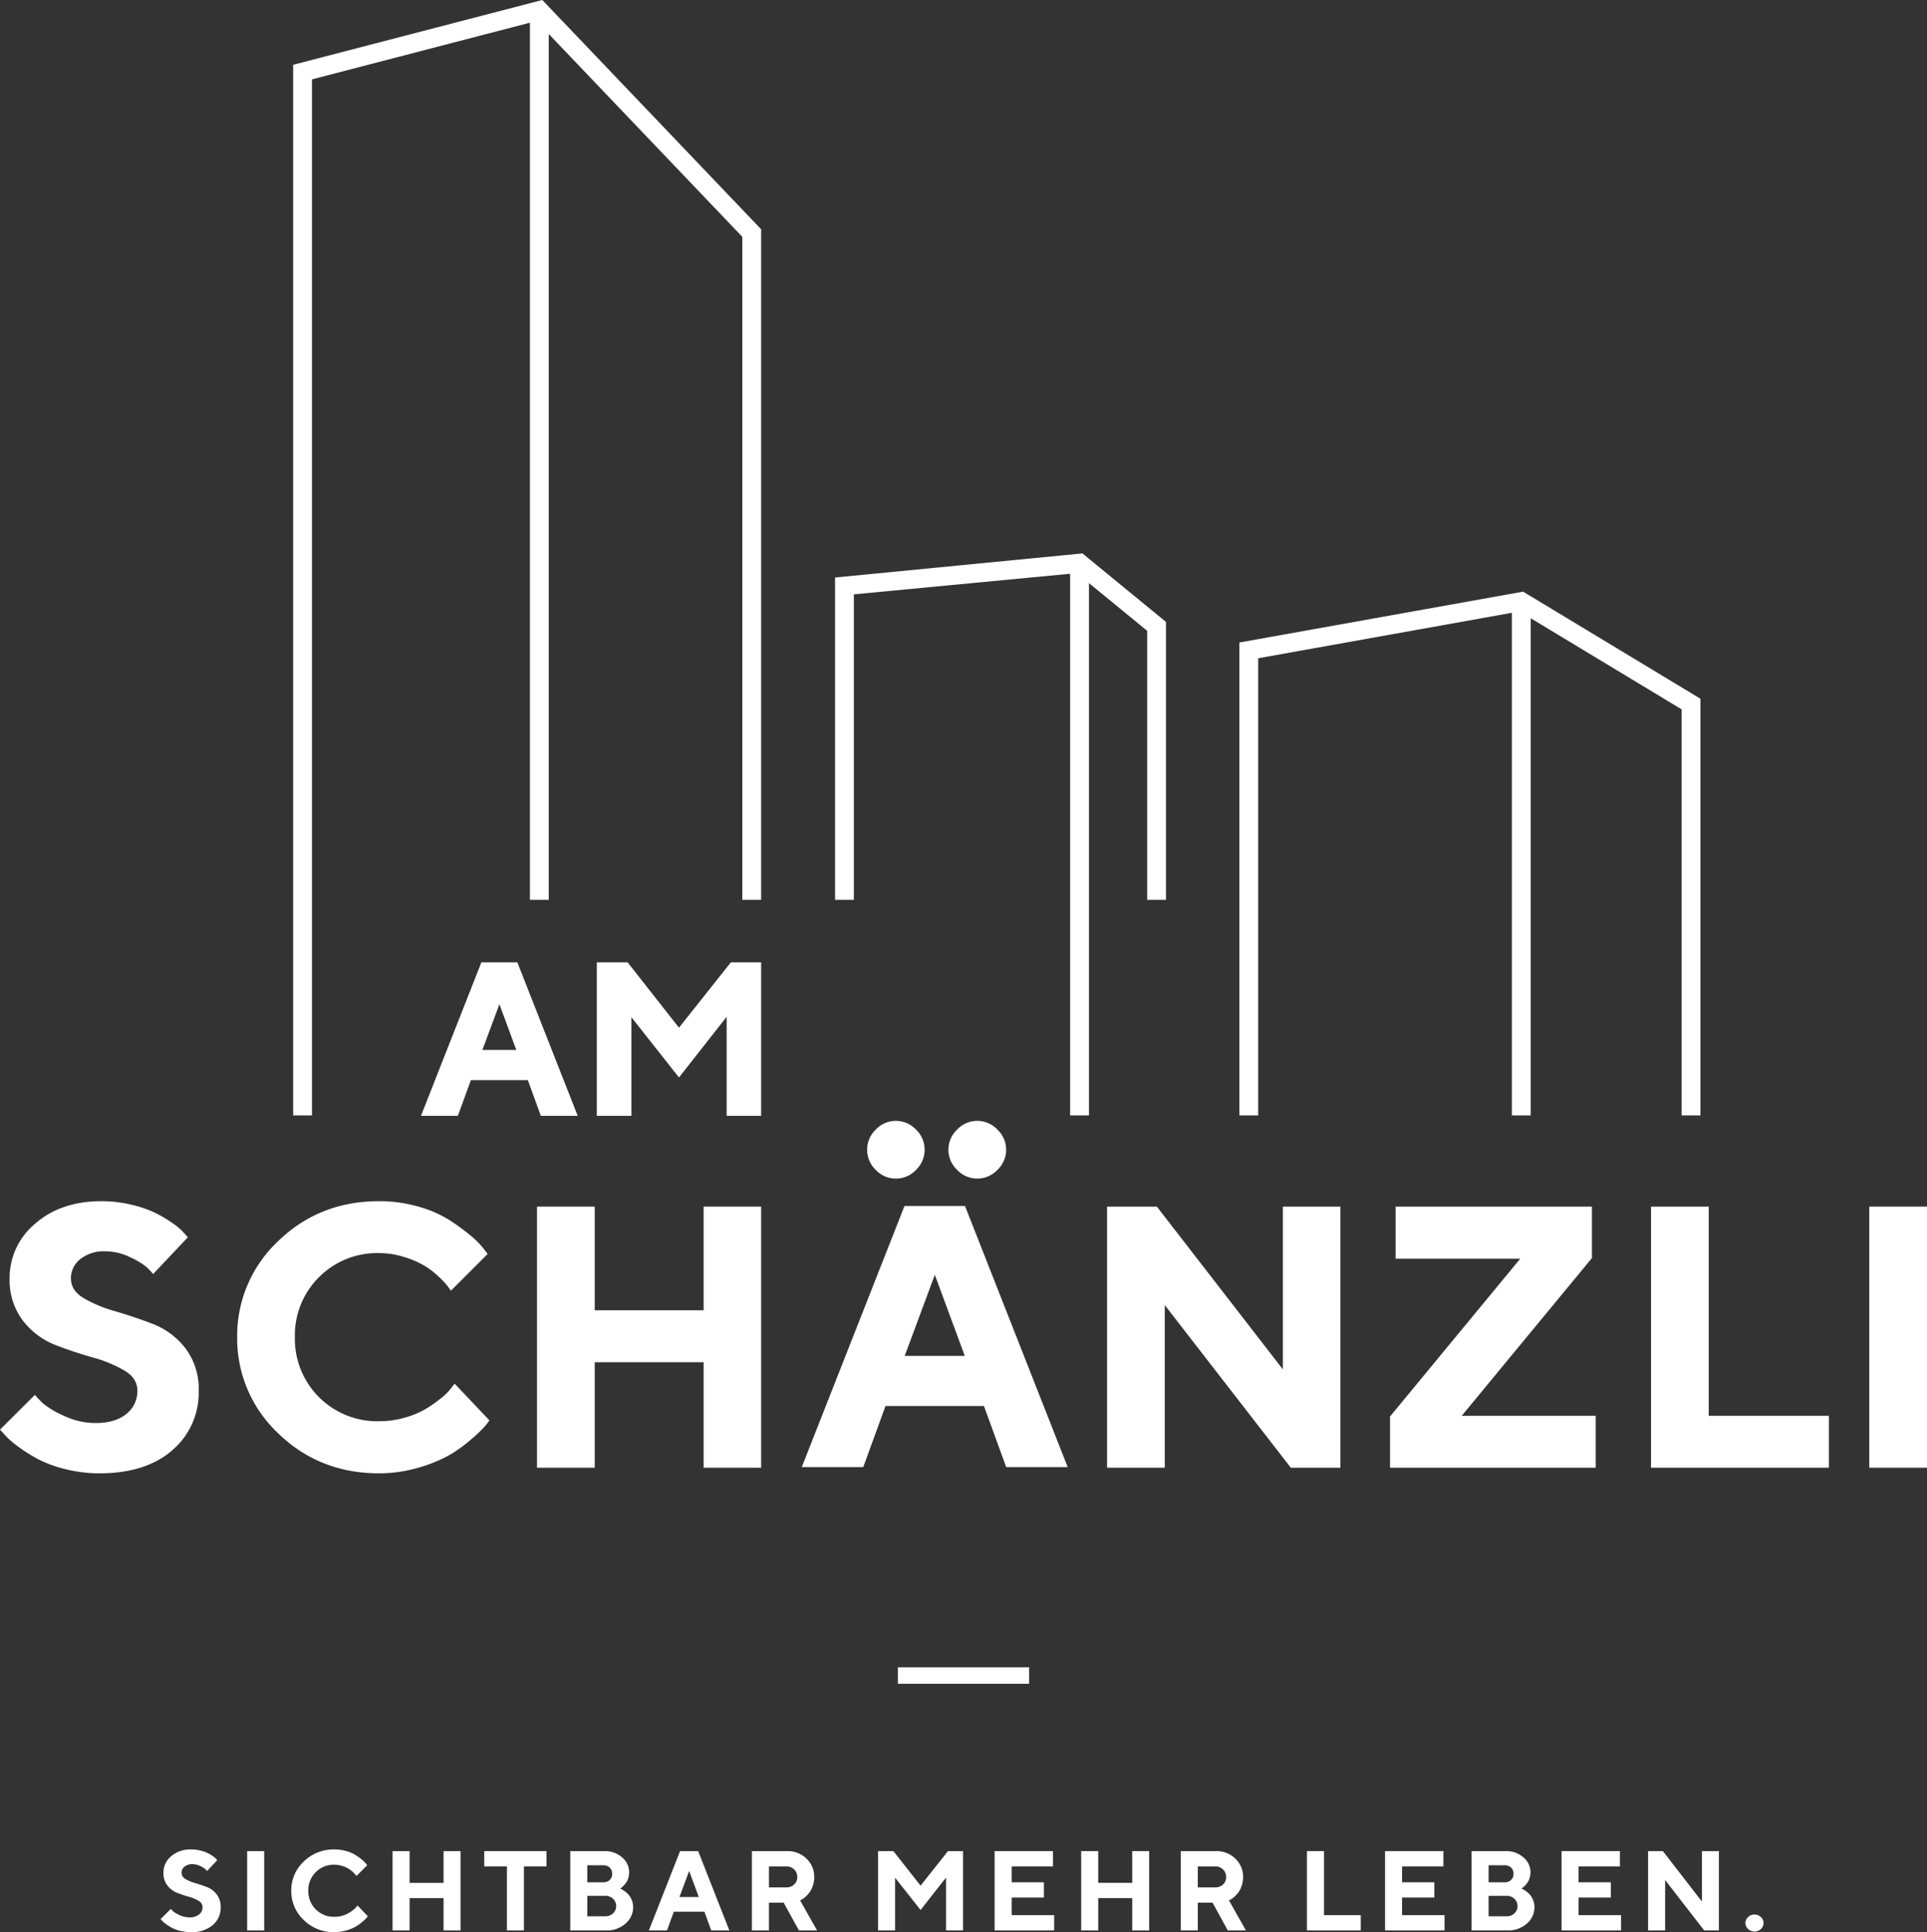 <svg xmlns="http://www.w3.org/2000/svg" xmlns:xlink="http://www.w3.org/1999/xlink" width="569.445" height="571.081" viewBox="0 0 569.445 571.081">
  <rect x="0" y="0" width="569.445" height="571.081" fill="#333333" stroke="none"/>
  <defs>
    <clipPath id="clip-path">
      <path id="Pfad_276" data-name="Pfad 276" d="M0,330.578H569.445V-240.5H0Z" transform="translate(0 240.503)" fill="#fff"/>
    </clipPath>
  </defs>
  <g id="Gruppe_216" data-name="Gruppe 216" transform="translate(0 240.503)">
    <g id="Gruppe_257" data-name="Gruppe 257" transform="translate(86.634 -240.502)">
      <path id="Pfad_269" data-name="Pfad 269" d="M42.62,0-31.007,19.146V329.677h5.564V23.456L38.956,6.71V265.954H44.52V10.056L101.72,70V265.954h5.564V67.769L42.767.157Z" transform="translate(31.007)" fill="#fff"/>
    </g>
    <g id="Gruppe_258" data-name="Gruppe 258" transform="translate(246.773 -76.931)">
      <path id="Pfad_270" data-name="Pfad 270" d="M43.428,96.154V-61.18L60.636-47.071v79.5h5.556V-49.706L41.5-69.954l-73.1,7.121V32.429h5.556V-57.858l63.91-6.084v160.1Z" transform="translate(31.595 69.954)" fill="#fff"/>
    </g>
    <g id="Gruppe_259" data-name="Gruppe 259" transform="translate(366.245 -65.63)">
      <path id="Pfad_271" data-name="Pfad 271" d="M3.221,11.4,78.184-2.041V146.516h5.561V-.436l44.6,26.937V146.516h5.561V23.357L81.506-8.291-2.041,6.688l-.3.052V146.516H3.221Z" transform="translate(2.343 8.291)" fill="#fff"/>
    </g>
    <g id="Gruppe_260" data-name="Gruppe 260" transform="translate(124.402 43.926)">
      <path id="Pfad_272" data-name="Pfad 272" d="M20.5,26.269H31.4L13.632-18.919l-.076-.192H2.935L-14.753,25.853l-.164.416h10.9l3.84-10.552H16.667L20.43,26.069ZM3.234,6.8,8.258-6.723l5,13.528Z" transform="translate(14.917 19.111)" fill="#fff"/>
    </g>
    <g id="Gruppe_261" data-name="Gruppe 261" transform="translate(176.358 43.927)">
      <path id="Pfad_273" data-name="Pfad 273" d="M28.113,0H19.171L3.831,19.326-11.351,0h-9.1V45.38h10.227V16.228L3.594,33.742l.237.3,14.09-17.94V45.38H28.113Z" transform="translate(20.453)" fill="#fff"/>
    </g>
    <g id="Gruppe_264" data-name="Gruppe 264" transform="translate(0 -240.503)" clip-path="url(#clip-path)">
      <g id="Gruppe_262" data-name="Gruppe 262" transform="translate(-0.001 355.031)">
        <path id="Pfad_274" data-name="Pfad 274" d="M33.988,32.446a19.783,19.783,0,0,0-3.963-12.63,22.412,22.412,0,0,0-9.607-7.145c-3.726-1.425-7.473-2.686-11.132-3.747A39.634,39.634,0,0,1-.039,5.032C-2.544,3.529-3.762,1.6-3.762-.874A7.084,7.084,0,0,1-1.015-6.461,11.1,11.1,0,0,1,6.346-8.793a16.723,16.723,0,0,1,7.447,1.786A21.715,21.715,0,0,1,18.551-4.15c.753.717,1.349,1.33,1.767,1.819l.221.256L30.787-12.936,29.647-14.2a16.608,16.608,0,0,0-3.073-2.7,41.554,41.554,0,0,0-4.951-3.013A33.365,33.365,0,0,0,14.374-22.5a37.713,37.713,0,0,0-9.151-1.1c-7.976,0-14.556,2.237-19.557,6.646A20.778,20.778,0,0,0-21.882-.874a19.788,19.788,0,0,0,3.961,12.632A22.47,22.47,0,0,0-8.366,18.9c3.676,1.42,7.42,2.669,11.134,3.716a38.219,38.219,0,0,1,9.372,3.892c2.51,1.522,3.73,3.464,3.73,5.936a8.525,8.525,0,0,1-3.232,6.815c-2.158,1.793-5.207,2.707-9.068,2.707A21.877,21.877,0,0,1-6.12,39.7,25.414,25.414,0,0,1-12.1,36.1c-.9-.89-1.6-1.631-2.1-2.2l-.214-.245L-24.52,43.711l-.207.207,1.418,1.539a22.676,22.676,0,0,0,3.574,3.2,50.887,50.887,0,0,0,5.723,3.707,35.6,35.6,0,0,0,8.294,3.151,41.028,41.028,0,0,0,10.41,1.32c9.073,0,16.3-2.289,21.475-6.805a22.333,22.333,0,0,0,7.822-17.581" transform="translate(24.727 23.605)" fill="#fff"/>
      </g>
      <g id="Gruppe_263" data-name="Gruppe 263" transform="translate(70.088 355.033)">
        <path id="Pfad_275" data-name="Pfad 275" d="M43.071,37.611l.133-.2L32.913,26.563l-1.073,1.41A16.511,16.511,0,0,1,29.113,30.7a41.226,41.226,0,0,1-4.4,3.151,25.687,25.687,0,0,1-6.257,2.688,27.275,27.275,0,0,1-7.893,1.137A24.325,24.325,0,0,1-14.281,12.828,24.164,24.164,0,0,1-7.16-4.9a24.175,24.175,0,0,1,17.726-7.119,24.62,24.62,0,0,1,7.542,1.187,27.829,27.829,0,0,1,5.97,2.586A25.058,25.058,0,0,1,28.27-5a24.444,24.444,0,0,1,2.472,2.6c.375.52.67.917.886,1.206l.209.278L42.5-11.572l.188-.19L41.3-13.572a25.583,25.583,0,0,0-3.92-3.842,62.274,62.274,0,0,0-6.224-4.512,34.728,34.728,0,0,0-9.023-3.851,41.617,41.617,0,0,0-11.564-1.586c-11.706,0-21.72,3.963-29.765,11.778A38.332,38.332,0,0,0-31.335,12.828,38.424,38.424,0,0,0-19.2,41.266c8.05,7.834,18.063,11.809,29.767,11.809A41.071,41.071,0,0,0,22.213,51.4,42.616,42.616,0,0,0,31.3,47.72a42.105,42.105,0,0,0,6.511-4.683,45.64,45.64,0,0,0,3.93-3.716,20.065,20.065,0,0,0,1.33-1.71" transform="translate(31.335 27.363)" fill="#fff"/>
      </g>
    </g>
    <g id="Gruppe_265" data-name="Gruppe 265" transform="translate(158.694 116.132)">
      <path id="Pfad_277" data-name="Pfad 277" d="M38.338,44.675V-32.5h-17V-1.854H-10.838V-32.5H-27.892V44.675h17.054V13.493H21.339V44.675Z" transform="translate(27.892 32.502)" fill="#fff"/>
    </g>
    <g id="Gruppe_267" data-name="Gruppe 267" transform="translate(0 -240.503)" clip-path="url(#clip-path)">
      <g id="Gruppe_266" data-name="Gruppe 266" transform="translate(280.268 331.3)">
        <path id="Pfad_278" data-name="Pfad 278" d="M8.383,8.383a8.179,8.179,0,0,0,0-11.908A8.214,8.214,0,0,0,2.428-6.1,8.221,8.221,0,0,0-3.527-3.527a8.179,8.179,0,0,0,0,11.908,8.179,8.179,0,0,0,11.911,0" transform="translate(6.099 6.099)" fill="#fff"/>
      </g>
    </g>
    <g id="Gruppe_268" data-name="Gruppe 268" transform="translate(236.93 115.946)">
      <path id="Pfad_280" data-name="Pfad 280" d="M27.917,0H10.044l-30.19,76.761-.164.416H-2.14L4.43,59.131h29.1l6.494,17.847.074.2H58.273L28,.192ZM10.1,44.321l8.907-23.973,8.857,23.973Z" transform="translate(20.31)" fill="#fff"/>
    </g>
    <g id="Gruppe_270" data-name="Gruppe 270" transform="translate(0 -240.503)" clip-path="url(#clip-path)">
      <g id="Gruppe_269" data-name="Gruppe 269" transform="translate(256.242 331.3)">
        <path id="Pfad_281" data-name="Pfad 281" d="M8.367,8.382a8.239,8.239,0,0,0,0-11.906,8.179,8.179,0,0,0-11.913,0,8.244,8.244,0,0,0,0,11.906,8.142,8.142,0,0,0,5.958,2.574A8.137,8.137,0,0,0,8.367,8.382" transform="translate(6.087 6.098)" fill="#fff"/>
      </g>
    </g>
    <g id="Gruppe_271" data-name="Gruppe 271" transform="translate(327.146 116.131)">
      <path id="Pfad_283" data-name="Pfad 283" d="M39.916,0h-17V48.115l-37.152-48L-14.327,0H-29.04V77.177h17.054V29.116L25.171,77.061l.09.116H39.916Z" transform="translate(29.04)" fill="#fff"/>
    </g>
    <g id="Gruppe_272" data-name="Gruppe 272" transform="translate(410.766 116.132)">
      <path id="Pfad_284" data-name="Pfad 284" d="M0,35.905V51.055H60.783V35.711h-39.6L59.6-10.835l.066-.083v-15.2H1.653v15.4H38.474L.069,35.822Z" transform="translate(0 26.122)" fill="#fff"/>
    </g>
    <g id="Gruppe_273" data-name="Gruppe 273" transform="translate(487.891 116.132)">
      <path id="Pfad_285" data-name="Pfad 285" d="M9.872,0H-7.182V77.177h52.56V61.833H9.872Z" transform="translate(7.182)" fill="#fff"/>
    </g>
    <path id="Pfad_286" data-name="Pfad 286" d="M232.633-13.133h17.052V-90.312H232.633Z" transform="translate(319.761 206.442)" fill="#fff"/>
    <g id="Gruppe_275" data-name="Gruppe 275" transform="translate(0 -240.503)" clip-path="url(#clip-path)">
      <g id="Gruppe_274" data-name="Gruppe 274" transform="translate(47.463 546.64)">
        <path id="Pfad_287" data-name="Pfad 287" d="M7.9,6.425Q6.2,5.773,4.5,5.282a12.183,12.183,0,0,1-2.876-1.2A2.134,2.134,0,0,1,.444,2.191,2.238,2.238,0,0,1,1.318.412,3.457,3.457,0,0,1,3.631-.324a5.154,5.154,0,0,1,2.32.556,6.575,6.575,0,0,1,1.479.89,7.556,7.556,0,0,1,.549.565L10.987-1.5l-.294-.328a4.919,4.919,0,0,0-.924-.81,12.17,12.17,0,0,0-1.505-.912,10.075,10.075,0,0,0-2.2-.788,11.4,11.4,0,0,0-2.778-.335A8.623,8.623,0,0,0-2.638-2.66,6.24,6.24,0,0,0-4.92,2.191,5.94,5.94,0,0,0-3.726,6,6.761,6.761,0,0,0-.84,8.16c1.13.435,2.261.814,3.4,1.137a11.65,11.65,0,0,1,2.892,1.2,2.15,2.15,0,0,1,1.185,1.895,2.692,2.692,0,0,1-1.021,2.161,4.315,4.315,0,0,1-2.835.848,6.778,6.778,0,0,1-3.009-.7,7.971,7.971,0,0,1-1.855-1.123c-.28-.278-.494-.5-.646-.677l-3.023,3.009.375.408a6.744,6.744,0,0,0,1.078.964,14.549,14.549,0,0,0,1.741,1.126,10.7,10.7,0,0,0,2.517.959,12.483,12.483,0,0,0,3.163.4,9.578,9.578,0,0,0,6.516-2.059A6.737,6.737,0,0,0,12,12.392a5.93,5.93,0,0,0-1.2-3.809A6.737,6.737,0,0,0,7.9,6.425" transform="translate(5.751 4.674)" fill="#fff"/>
      </g>
    </g>
    <path id="Pfad_289" data-name="Pfad 289" d="M30.759,13.356h5.034V-10.085H30.759Z" transform="translate(42.279 316.716)" fill="#fff"/>
    <g id="Gruppe_277" data-name="Gruppe 277" transform="translate(0 -240.503)" clip-path="url(#clip-path)">
      <g id="Gruppe_276" data-name="Gruppe 276" transform="translate(86.07 546.64)">
        <path id="Pfad_290" data-name="Pfad 290" d="M11.183,9.785a5.137,5.137,0,0,1-.85.85,12.229,12.229,0,0,1-1.356.971,8.043,8.043,0,0,1-1.935.836,8.5,8.5,0,0,1-2.443.349A7.465,7.465,0,0,1-.9,10.585,7.461,7.461,0,0,1-3.1,5.091,7.454,7.454,0,0,1-.9-.4,7.457,7.457,0,0,1,4.6-2.607a7.626,7.626,0,0,1,2.337.368,8.413,8.413,0,0,1,1.847.8,7.713,7.713,0,0,1,1.3,1,6.9,6.9,0,0,1,.767.81c.116.157.207.28.271.368l3.189-3.189-.378-.489a7.549,7.549,0,0,0-1.185-1.161,18.744,18.744,0,0,0-1.9-1.372A10.382,10.382,0,0,0,8.111-6.635,12.512,12.512,0,0,0,4.6-7.119,12.493,12.493,0,0,0-4.451-3.538,11.59,11.59,0,0,0-8.136,5.091a11.619,11.619,0,0,0,3.685,8.641A12.482,12.482,0,0,0,4.6,17.322a12.412,12.412,0,0,0,3.538-.508A12.905,12.905,0,0,0,10.9,15.693a12.434,12.434,0,0,0,1.976-1.422,13.123,13.123,0,0,0,1.2-1.128,5.5,5.5,0,0,0,.4-.515L11.447,9.441Z" transform="translate(8.136 7.119)" fill="#fff"/>
      </g>
    </g>
    <g id="Gruppe_278" data-name="Gruppe 278" transform="translate(116.004 306.628)">
      <path id="Pfad_292" data-name="Pfad 292" d="M8.726,0V9.384H-1.312V0H-6.348V23.441h5.036V13.9H8.726v9.546h5.017V0Z" transform="translate(6.348)" fill="#fff"/>
    </g>
    <g id="Gruppe_279" data-name="Gruppe 279" transform="translate(143.099 306.628)">
      <path id="Pfad_293" data-name="Pfad 293" d="M0,0V4.528H6.7V23.441h5.02V4.528H18.4V0Z" fill="#fff"/>
    </g>
    <g id="Gruppe_281" data-name="Gruppe 281" transform="translate(0 -240.503)" clip-path="url(#clip-path)">
      <g id="Gruppe_280" data-name="Gruppe 280" transform="translate(168.513 547.131)">
        <path id="Pfad_294" data-name="Pfad 294" d="M9.982,7.466A7.126,7.126,0,0,0,8.806,6.41a7.961,7.961,0,0,0-.926-.6c-.166-.078-.306-.142-.418-.188l.28-.164a4.067,4.067,0,0,0,.662-.565,8.191,8.191,0,0,0,.81-.955,4.716,4.716,0,0,0,.67-1.4A6,6,0,0,0,10.148.763,5.663,5.663,0,0,0,8.063-3.568,7.609,7.609,0,0,0,2.789-5.432H-7.262V18.009H3.362a8.194,8.194,0,0,0,5.72-2.028,6.3,6.3,0,0,0,2.242-4.837,5.4,5.4,0,0,0-.418-2.118,5.6,5.6,0,0,0-.924-1.56M-2.228-1.246H2.447a2.724,2.724,0,0,1,1.961.686,2.407,2.407,0,0,1,.717,1.828A2.4,2.4,0,0,1,4.409,3.1a2.725,2.725,0,0,1-1.961.689H-2.228ZM5.4,12.956a3.162,3.162,0,0,1-2.28.869H-2.228V7.794H3.117a3.146,3.146,0,0,1,2.28.874A2.867,2.867,0,0,1,6.3,10.817,2.835,2.835,0,0,1,5.4,12.956" transform="translate(7.262 5.432)" fill="#fff"/>
      </g>
    </g>
    <g id="Gruppe_282" data-name="Gruppe 282" transform="translate(191.748 306.628)">
      <path id="Pfad_296" data-name="Pfad 296" d="M5.337,0l-9.22,23.441H1.481L3.49,17.916h9.04l2.014,5.526H19.9L10.682,0ZM8.021,5.87l2.842,7.7H5.157Z" transform="translate(3.883)" fill="#fff"/>
    </g>
    <g id="Gruppe_284" data-name="Gruppe 284" transform="translate(0 -240.503)" clip-path="url(#clip-path)">
      <g id="Gruppe_283" data-name="Gruppe 283" transform="translate(222.195 547.133)">
        <path id="Pfad_297" data-name="Pfad 297" d="M8.488,8.3a4.617,4.617,0,0,0,1.061-.734,9.426,9.426,0,0,0,1.218-1.292A6.891,6.891,0,0,0,11.8,4.293a7.7,7.7,0,0,0,.442-2.631,7.358,7.358,0,0,0-2.28-5.469A7.9,7.9,0,0,0,4.2-6.036H-6.175V17.405h5.034V9.2h4.35l4.512,8.206h5.362L8.063,8.527ZM6.322,3.811a3.162,3.162,0,0,1-2.282.874H-1.141V-1.508H4.04a3.113,3.113,0,0,1,2.282.9,3.069,3.069,0,0,1,.907,2.272,2.872,2.872,0,0,1-.907,2.149" transform="translate(6.175 6.036)" fill="#fff"/>
      </g>
    </g>
    <g id="Gruppe_285" data-name="Gruppe 285" transform="translate(259.48 306.628)">
      <path id="Pfad_299" data-name="Pfad 299" d="M11.958,0l-8.1,10.215L-4.177,0H-8.7V23.441h5.032V7.876l7.523,9.531,7.534-9.593V23.441h5.02V0Z" transform="translate(8.7)" fill="#fff"/>
    </g>
    <g id="Gruppe_286" data-name="Gruppe 286" transform="translate(293.921 306.628)">
      <path id="Pfad_300" data-name="Pfad 300" d="M0,0V23.441H17.591V18.93H5.036v-5.2h9.531V9.218H5.036V4.528H17.249V0Z" fill="#fff"/>
    </g>
    <g id="Gruppe_287" data-name="Gruppe 287" transform="translate(319.499 306.628)">
      <path id="Pfad_301" data-name="Pfad 301" d="M8.726,0V9.384H-1.314V0H-6.348V23.441h5.034V13.9H8.726v9.546h5.017V0Z" transform="translate(6.348)" fill="#fff"/>
    </g>
    <g id="Gruppe_289" data-name="Gruppe 289" transform="translate(0 -240.503)" clip-path="url(#clip-path)">
      <g id="Gruppe_288" data-name="Gruppe 288" transform="translate(348.928 547.133)">
        <path id="Pfad_302" data-name="Pfad 302" d="M8.488,8.3a4.617,4.617,0,0,0,1.061-.734,9.573,9.573,0,0,0,1.218-1.292A6.833,6.833,0,0,0,11.8,4.293a7.642,7.642,0,0,0,.444-2.631A7.36,7.36,0,0,0,9.967-3.806,7.9,7.9,0,0,0,4.2-6.036H-6.175V17.405h5.032V9.2H3.209l4.512,8.206h5.362L8.063,8.527ZM6.322,3.811a3.164,3.164,0,0,1-2.28.874H-1.143V-1.508H4.043a3.115,3.115,0,0,1,2.28.9,3.067,3.067,0,0,1,.9,2.272,2.869,2.869,0,0,1-.9,2.149" transform="translate(6.175 6.036)" fill="#fff"/>
      </g>
    </g>
    <g id="Gruppe_290" data-name="Gruppe 290" transform="translate(386.212 306.628)">
      <path id="Pfad_304" data-name="Pfad 304" d="M0,0V23.441H15.9V18.93H5.034V0Z" fill="#fff"/>
    </g>
    <g id="Gruppe_291" data-name="Gruppe 291" transform="translate(409.289 306.628)">
      <path id="Pfad_305" data-name="Pfad 305" d="M0,0V23.441H17.586V18.93H5.034v-5.2h9.529V9.218H5.034V4.528H17.241V0Z" fill="#fff"/>
    </g>
    <g id="Gruppe_293" data-name="Gruppe 293" transform="translate(0 -240.503)" clip-path="url(#clip-path)">
      <g id="Gruppe_292" data-name="Gruppe 292" transform="translate(434.865 547.131)">
        <path id="Pfad_306" data-name="Pfad 306" d="M9.982,7.466A7.126,7.126,0,0,0,8.806,6.41a7.758,7.758,0,0,0-.926-.6c-.166-.078-.306-.142-.416-.188l.278-.164A3.972,3.972,0,0,0,8.4,4.89a7.758,7.758,0,0,0,.812-.955,4.716,4.716,0,0,0,.67-1.4A5.92,5.92,0,0,0,10.146.763,5.663,5.663,0,0,0,8.061-3.568,7.6,7.6,0,0,0,2.789-5.432H-7.262V18.009H3.364a8.192,8.192,0,0,0,5.718-2.028,6.3,6.3,0,0,0,2.242-4.837,5.4,5.4,0,0,0-.418-2.118,5.6,5.6,0,0,0-.924-1.56M-2.228-1.246H2.447a2.728,2.728,0,0,1,1.961.686,2.409,2.409,0,0,1,.719,1.828A2.4,2.4,0,0,1,4.409,3.1a2.729,2.729,0,0,1-1.961.689H-2.228ZM5.4,12.956a3.172,3.172,0,0,1-2.282.869H-2.228V7.794H3.117A3.156,3.156,0,0,1,5.4,8.668a2.867,2.867,0,0,1,.907,2.149A2.835,2.835,0,0,1,5.4,12.956" transform="translate(7.262 5.432)" fill="#fff"/>
      </g>
    </g>
    <g id="Gruppe_294" data-name="Gruppe 294" transform="translate(461.452 306.628)">
      <path id="Pfad_308" data-name="Pfad 308" d="M0,0V23.441H17.588V18.93H5.034v-5.2h9.529V9.218H5.034V4.528H17.241V0Z" fill="#fff"/>
    </g>
    <g id="Gruppe_295" data-name="Gruppe 295" transform="translate(487.027 306.628)">
      <path id="Pfad_309" data-name="Pfad 309" d="M9.205,0V14.907L-2.333,0H-6.7V23.441h5.034V8.551L9.877,23.441h4.35V0Z" transform="translate(6.697)" fill="#fff"/>
    </g>
    <g id="Gruppe_297" data-name="Gruppe 297" transform="translate(0 -240.503)" clip-path="url(#clip-path)">
      <g id="Gruppe_296" data-name="Gruppe 296" transform="translate(515.788 565.881)">
        <path id="Pfad_310" data-name="Pfad 310" d="M1.55,0a2.644,2.644,0,0,0-1.9.753,2.367,2.367,0,0,0,0,3.514,2.644,2.644,0,0,0,1.9.753,2.641,2.641,0,0,0,1.9-.753,2.362,2.362,0,0,0,0-3.514A2.641,2.641,0,0,0,1.55,0" transform="translate(1.128 0)" fill="#fff"/>
      </g>
    </g>
    <path id="Pfad_312" data-name="Pfad 312" d="M150.529-32.965h-38.79V-28.1h38.79Z" transform="translate(153.588 285.267)" fill="#fff"/>
  </g>
</svg>
